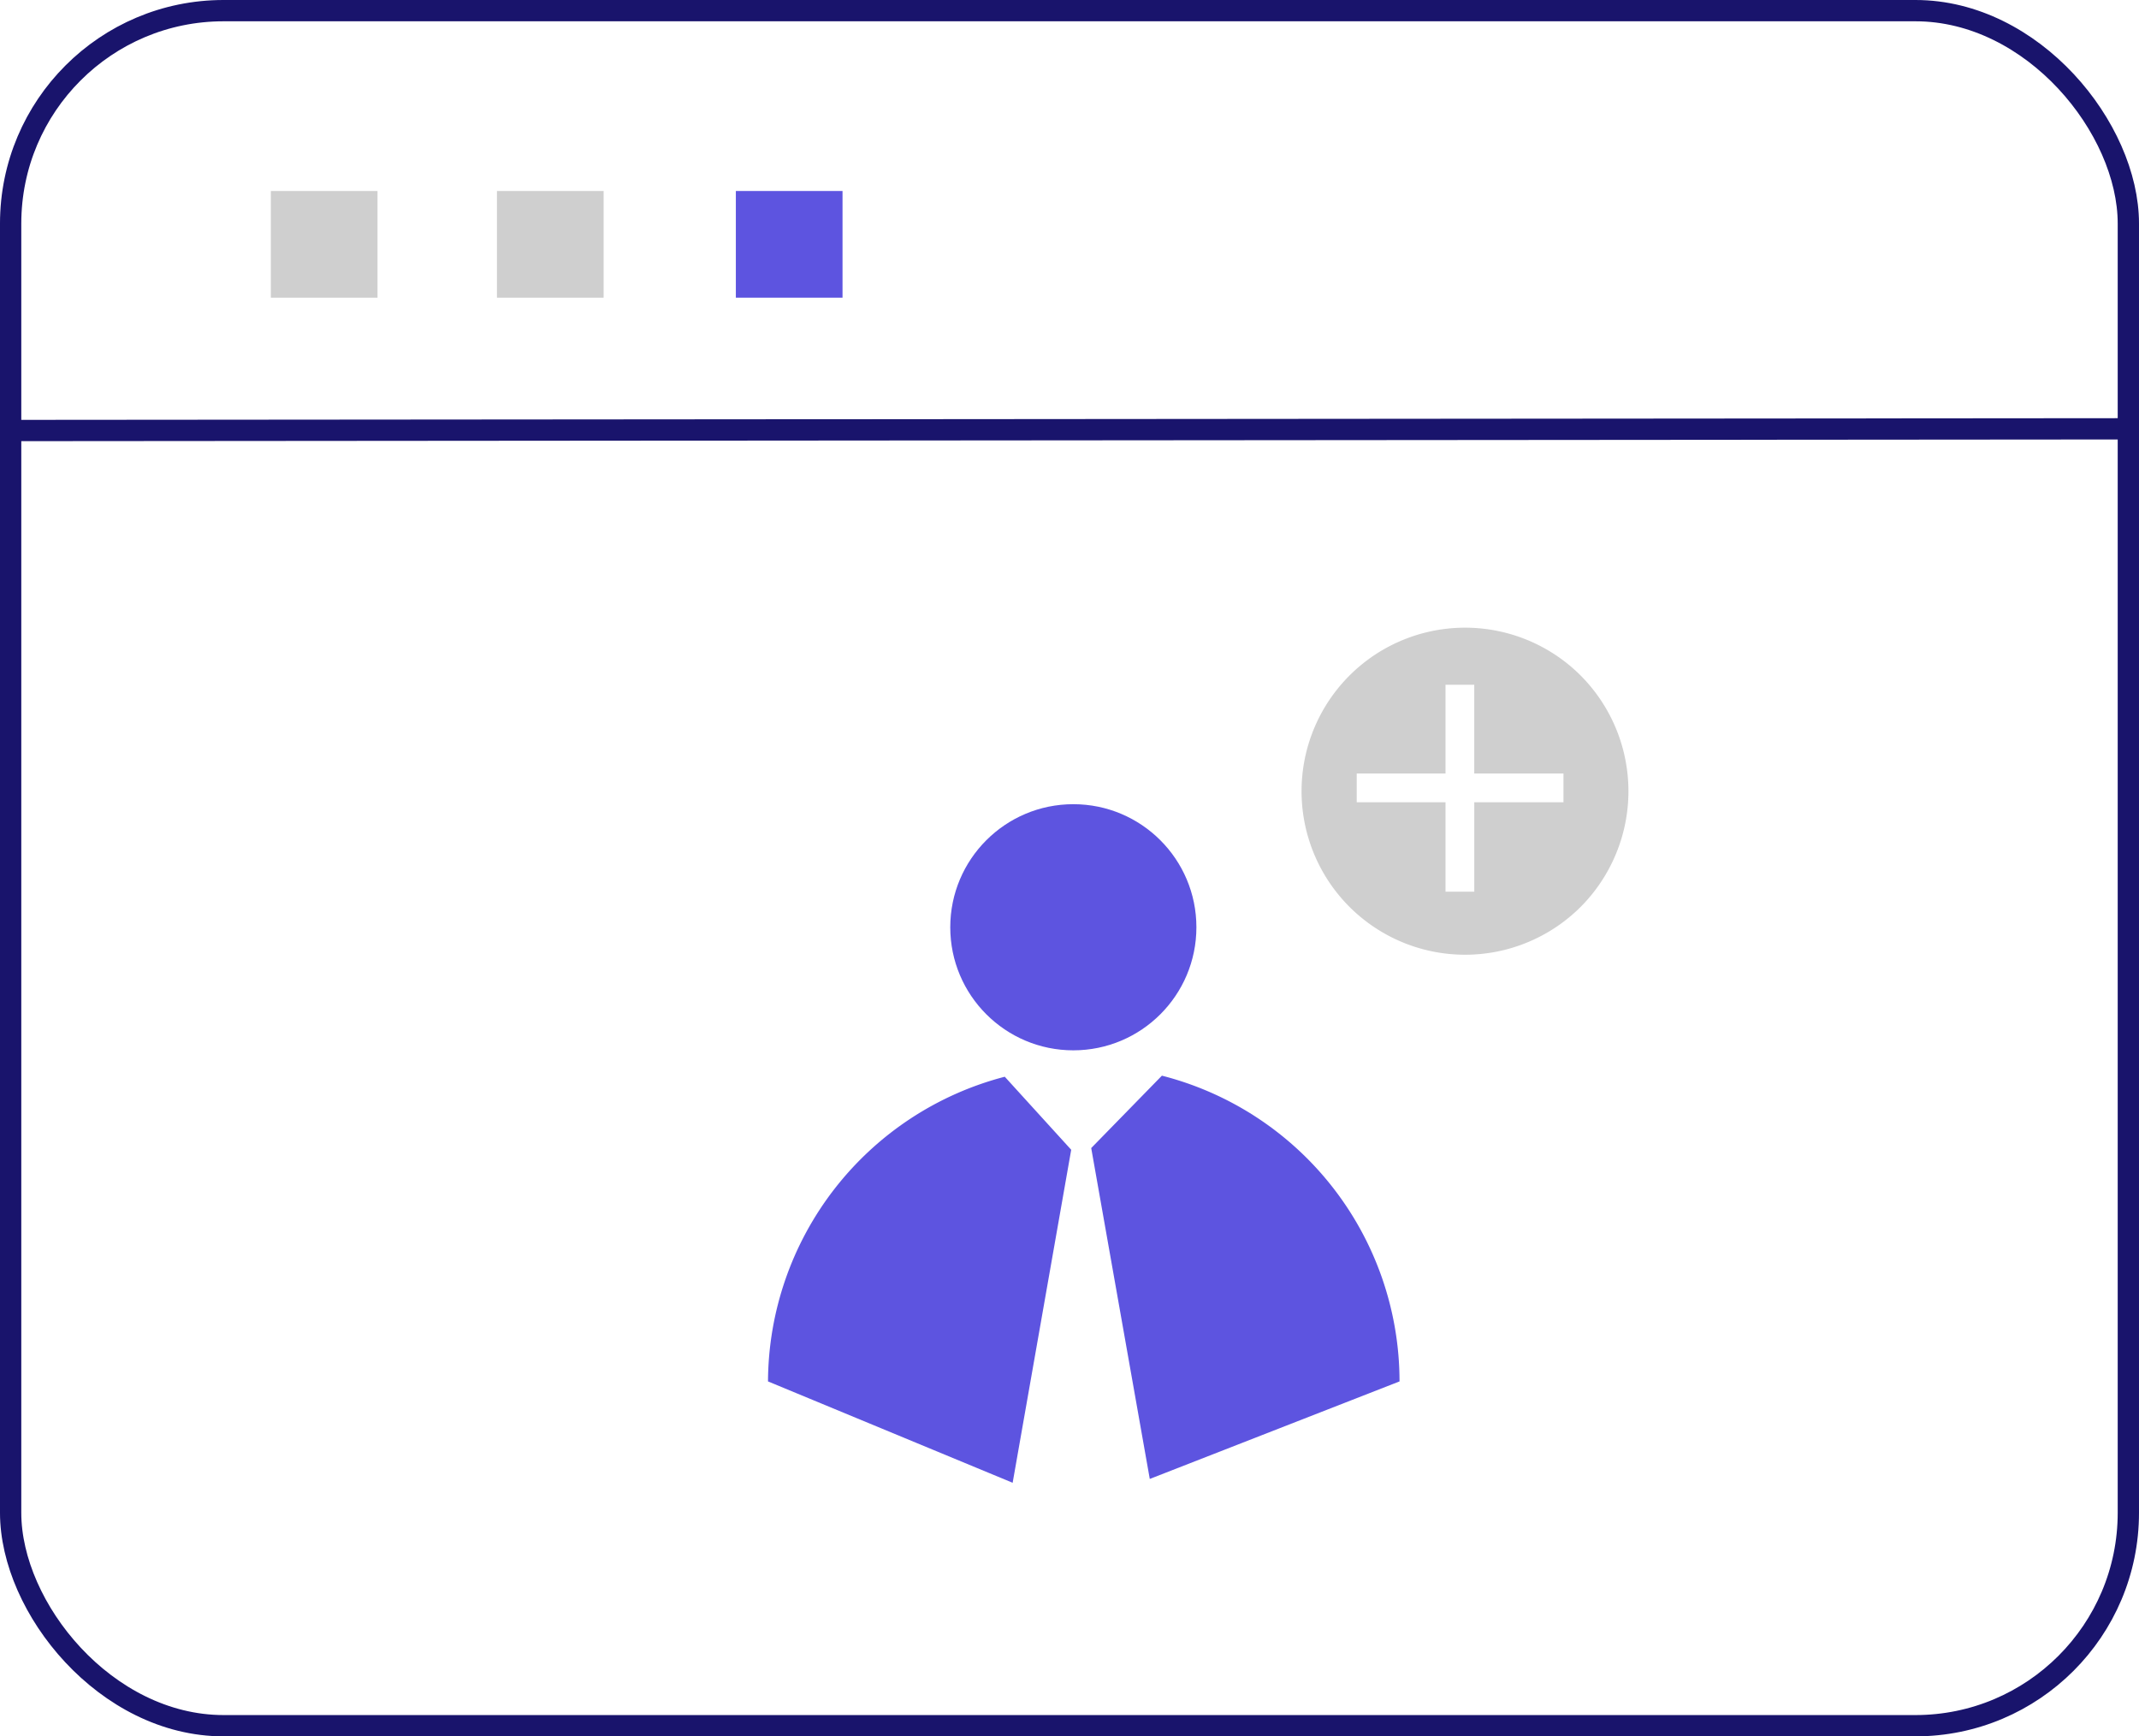 <svg xmlns="http://www.w3.org/2000/svg" viewBox="0 0 100.46 81.55"><defs><style>.cls-1{fill:#5d54e0;}.cls-2{fill:none;stroke:#19146c;stroke-miterlimit:10;}.cls-3{fill:#606060;opacity:0.3;isolation:isolate;}</style></defs><g id="Capa_2" data-name="Capa 2"><g id="Capa_1-2" data-name="Capa 1"><path id="Trazado_104" data-name="Trazado 104" class="cls-1" d="M54.57,50.52l-3.32,3.4L54,69.46l11.73-4.58A14.83,14.83,0,0,0,54.57,50.52Z"/><path id="Trazado_105" data-name="Trazado 105" class="cls-1" d="M36.07,64.88l11.49,4.76L50.31,54l-3.12-3.43A14.86,14.86,0,0,0,36.07,64.88Z"/><circle id="Elipse_16" data-name="Elipse 16" class="cls-1" cx="50.41" cy="43.55" r="5.78"/><rect id="Rectángulo_88" data-name="Rectángulo 88" class="cls-2" x="0.5" y="0.5" width="99.46" height="80.55" rx="10"/><line id="Línea_5" data-name="Línea 5" class="cls-2" x1="0.5" y1="20.22" x2="99.96" y2="20.14"/><g id="Grupo_82" data-name="Grupo 82"><rect id="Rectángulo_89" data-name="Rectángulo 89" class="cls-3" x="12.72" y="8.97" width="5.01" height="5.01"/><rect id="Rectángulo_90" data-name="Rectángulo 90" class="cls-3" x="23.34" y="8.97" width="5.01" height="5.01"/><rect id="Rectángulo_91" data-name="Rectángulo 91" class="cls-1" x="34.56" y="8.97" width="5.01" height="5.01"/></g><path class="cls-3" d="M74.24,31.73a7.68,7.68,0,1,0,0,10.86A7.7,7.7,0,0,0,74.24,31.73Zm-5,10.15H67.89v-4.2H63.72V36.33h4.17V32.16h1.35v4.17h4.19v1.35H69.24Z"/></g></g></svg>